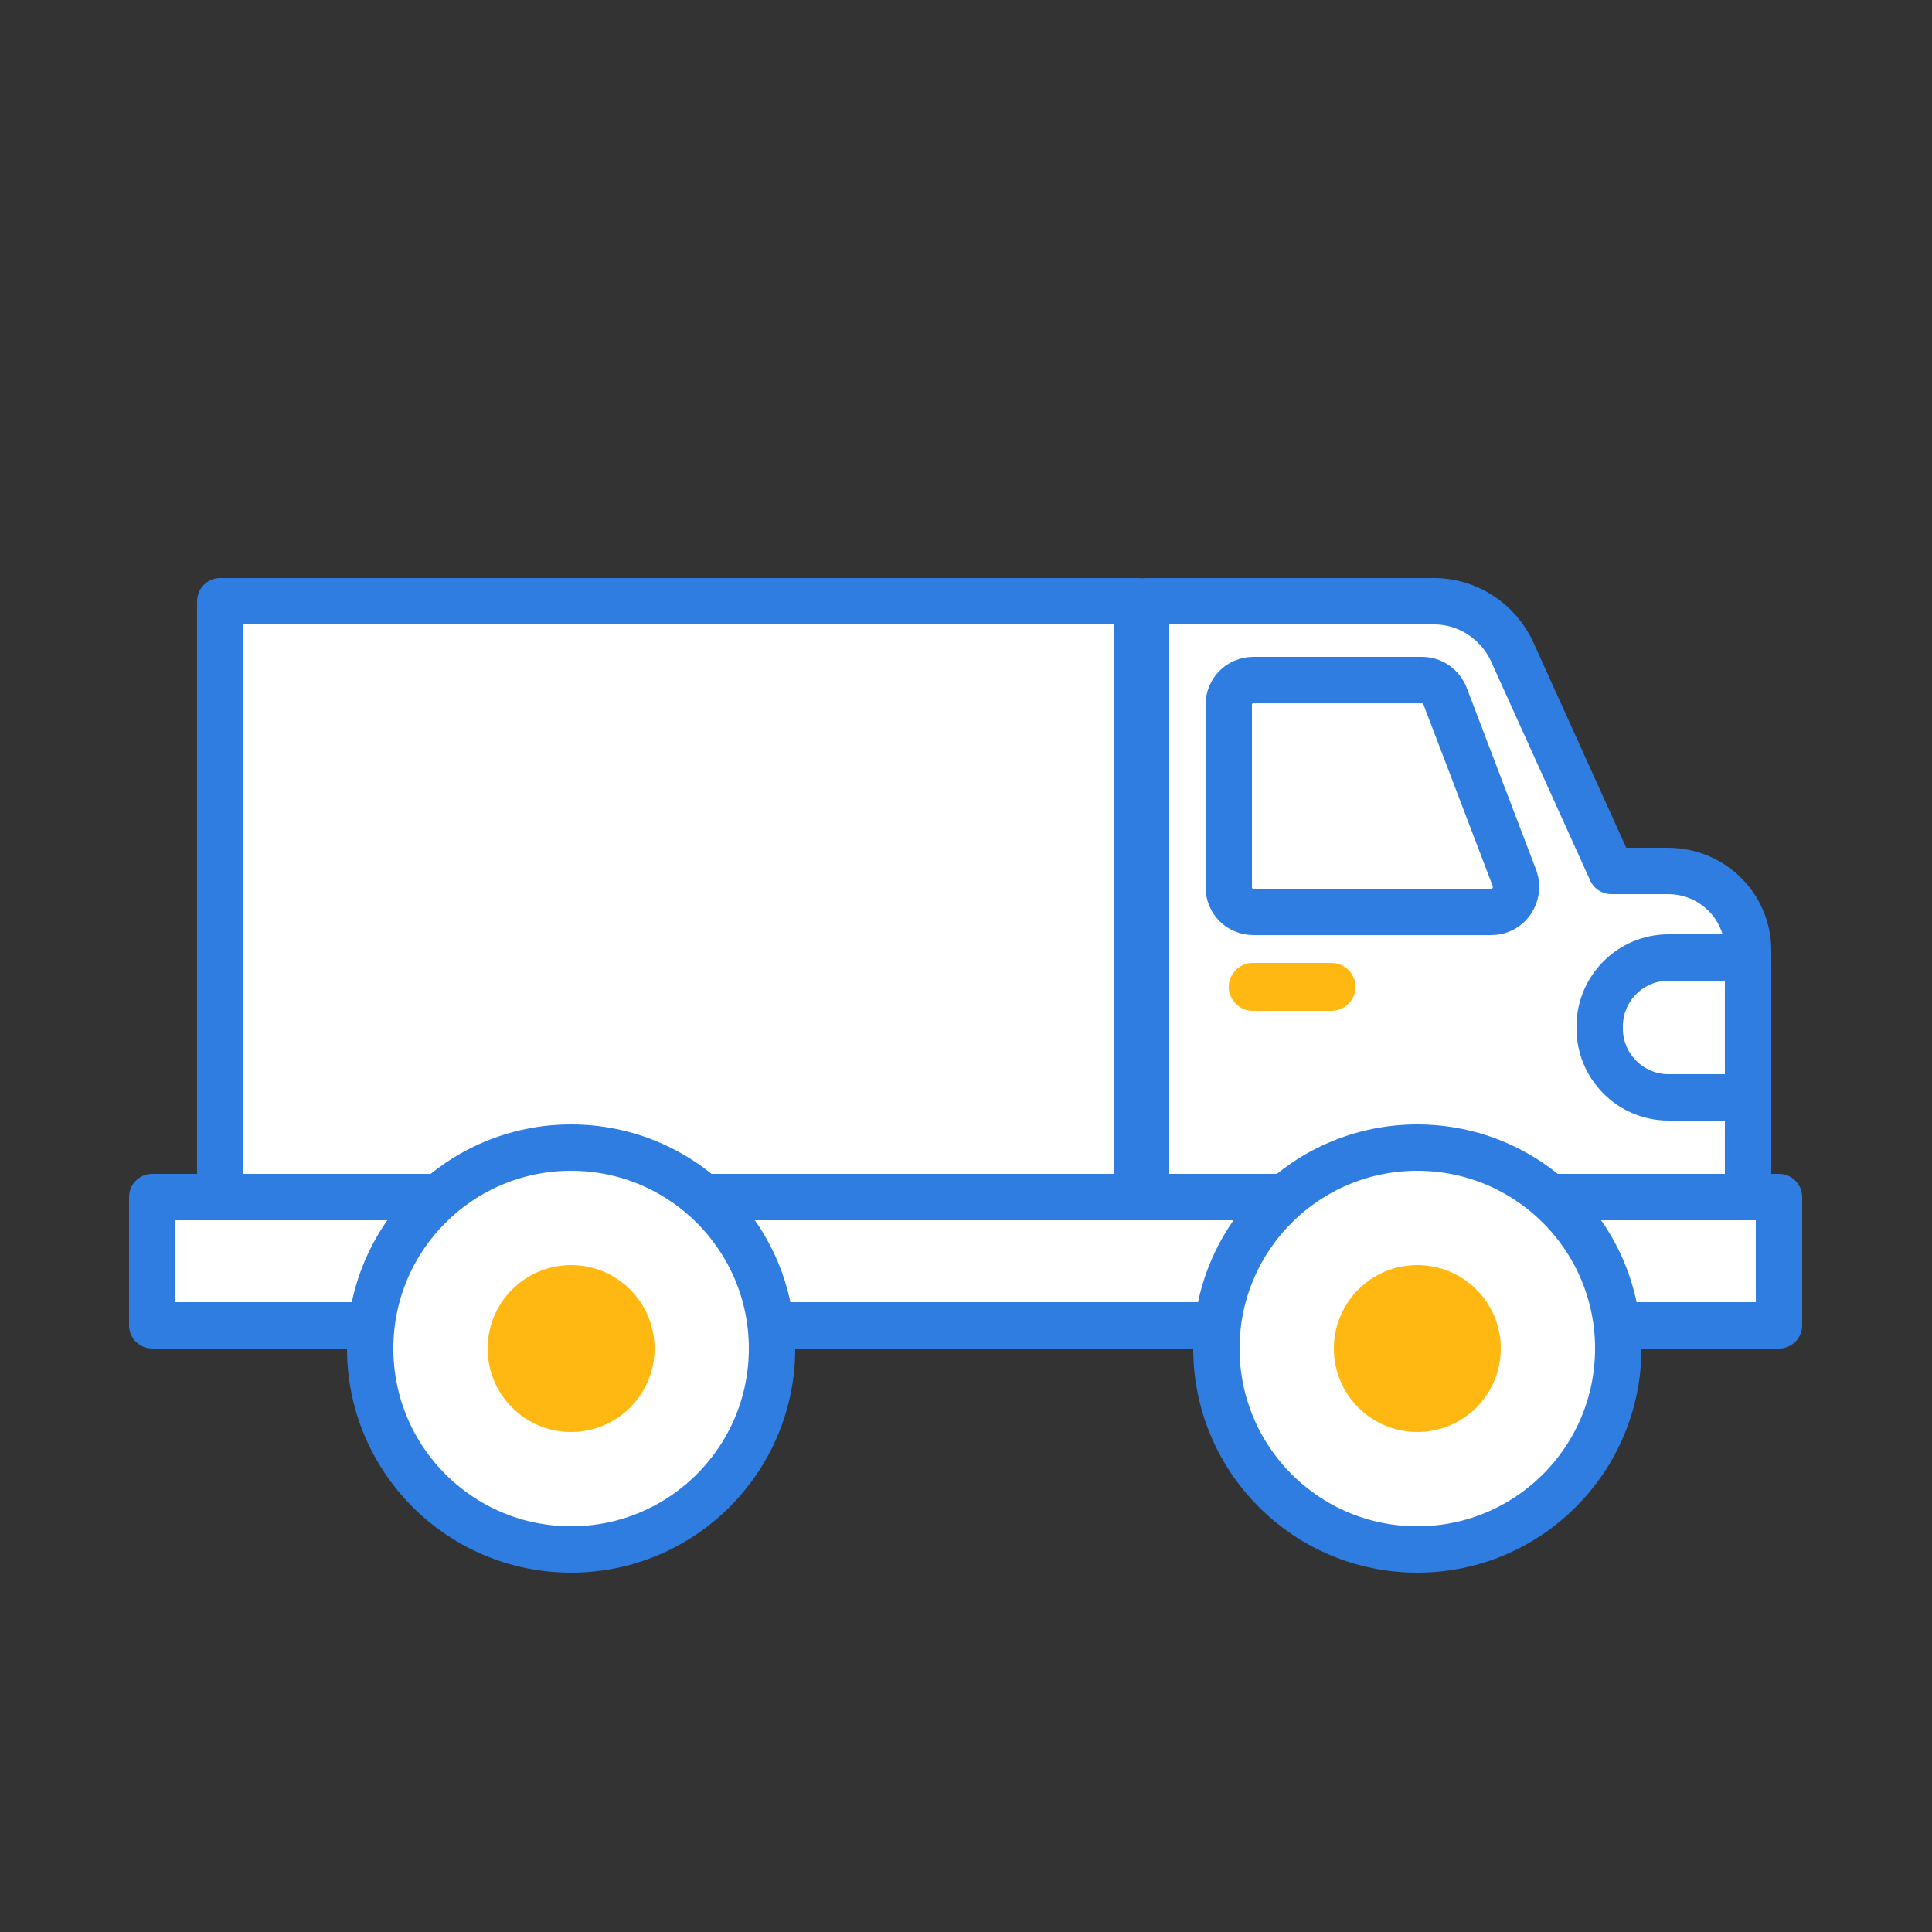 <?xml version="1.0" encoding="utf-8"?>
<!-- Generator: Adobe Illustrator 28.0.0, SVG Export Plug-In . SVG Version: 6.00 Build 0)  -->
<svg version="1.1" id="Layer_1" xmlns="http://www.w3.org/2000/svg" xmlns:xlink="http://www.w3.org/1999/xlink" x="0px" y="0px"
	 viewBox="0 0 250 250" style="enable-background:new 0 0 250 250;" xml:space="preserve">
<rect x="0" y="0" width="250" height="250" fill="#333333" stroke="none"/>
<style type="text/css">
	.st0{fill:#FFFFFF;stroke:#2F7DE1;stroke-width:6;stroke-linecap:round;stroke-linejoin:round;stroke-miterlimit:10;}
	.st1{fill:#FFB712;}
	.st2{fill:#FFFFFF;stroke:#2F7DE1;stroke-width:6;stroke-linecap:round;stroke-linejoin:round;stroke-miterlimit:10;}
</style>
<g>
	<g>
		<rect x="19.7" y="154.9" class="st0" width="210.5" height="16.6"/>
		<rect x="28.5" y="77.8" class="st0" width="118.7" height="77.1"/>
		<path class="st0" d="M215.8,112.7h-7.3l-12.8-28.3c-1.8-4-5.8-6.6-10.1-6.6h-37.3v34.9v42.2h77.9V123
			C226.2,117.3,221.6,112.7,215.8,112.7z"/>
		<path class="st0" d="M193,118h-30.8c-1.8,0-3.2-1.4-3.2-3.2V91.2c0-1.8,1.4-3.2,3.2-3.2H184c1.3,0,2.5,0.8,3,2.1l9,23.6
			C196.7,115.8,195.2,118,193,118z"/>
		<path class="st1" d="M172.3,130.8h-10.2c-1.7,0-3.1-1.4-3.1-3.1l0,0c0-1.7,1.4-3.1,3.1-3.1h10.2c1.7,0,3.1,1.4,3.1,3.1l0,0
			C175.4,129.4,174,130.8,172.3,130.8z"/>
		<path class="st0" d="M226.2,142h-10.3c-4.9,0-8.9-4-8.9-8.9v-0.3c0-4.9,4-8.9,8.9-8.9h10.3V142z"/>
		<ellipse class="st2" cx="73.9" cy="174.5" rx="26" ry="26"/>
		<ellipse class="st2" cx="183.4" cy="174.5" rx="26" ry="26"/>
		<circle class="st1" cx="73.9" cy="174.5" r="10.8"/>
		<circle class="st1" cx="183.4" cy="174.5" r="10.8"/>
	</g>
</g>
</svg>
